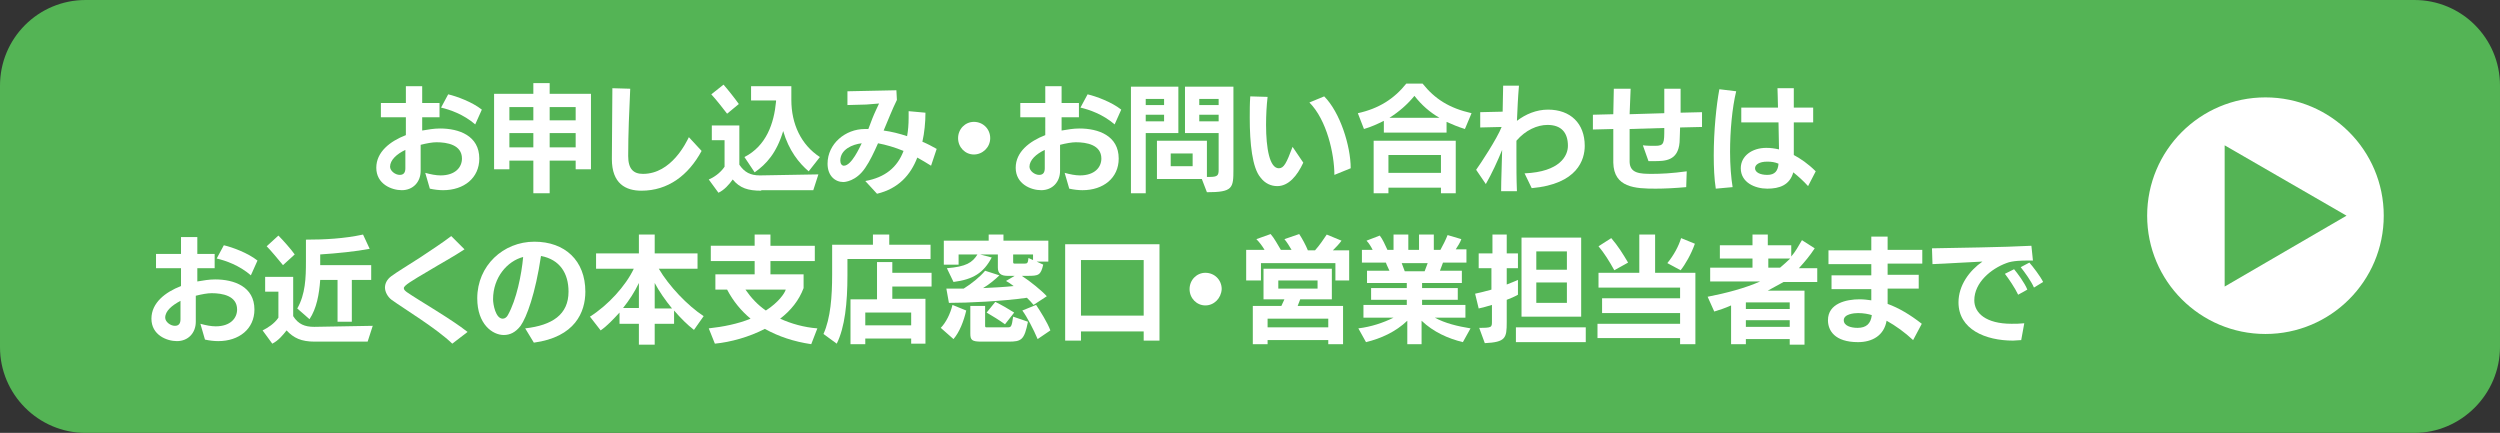 <?xml version="1.0" encoding="utf-8"?>
<!-- Generator: Adobe Illustrator 28.0.0, SVG Export Plug-In . SVG Version: 6.00 Build 0)  -->
<svg version="1.1" id="レイヤー_1" xmlns="http://www.w3.org/2000/svg" xmlns:xlink="http://www.w3.org/1999/xlink" x="0px"
	 y="0px" viewBox="0 0 490.3 84.9" style="enable-background:new 0 0 490.3 84.9;" xml:space="preserve">
<rect x="0" y="0" width="490.3" height="84.9" fill="#333333" stroke="none"/>
<style type="text/css">
	.st0{fill:#54B455;}
	.st1{fill:#FFFFFF;}
</style>
<g>
	<path class="st0" d="M473.5,84.9H16.8C7.5,84.9,0,77.3,0,68.1V16.8C0,7.5,7.5,0,16.8,0h456.7c9.3,0,16.8,7.5,16.8,16.8v51.2
		C490.3,77.3,482.7,84.9,473.5,84.9z"/>
	<g>
		<g>
			<path class="st1" d="M83.4,33.9c1.1,0.3,2.1,0.5,3,0.5c2.9,0,4.2-1.6,4.2-3.3c0-2.7-2.9-3.2-5-3.2c-0.8,0-1.9,0.2-3.1,0.5
				c0,1.8,0,3.6,0,5.1c0,2.2-1.5,3.8-3.7,3.8c-2,0-5-1.2-5-4.4c0-3.1,2.7-5.2,5.8-6.4V23l-4.9,0v-2.8l4.9,0l0-3.3h3.2
				c0,1,0,2.1,0,3.3l3.4,0v2.8l-3.4,0c0,0.9,0,1.8,0,2.6c1.2-0.2,2.3-0.4,3.5-0.4c3.7,0,7.7,1.4,7.7,5.9c0,3.8-3,6.2-7.1,6.2
				c-0.8,0-1.7-0.1-2.6-0.3L83.4,33.9z M76.5,32.7c0,0.8,1,1.6,1.9,1.6c0.8,0,1.1-0.5,1.1-1.3c0-1.1,0-2.4,0-3.6
				C77.8,30.2,76.5,31.4,76.5,32.7z M93.2,24.4c-2.3-2-5-2.9-6.7-3.3l1.4-2.6c1.7,0.4,4.7,1.5,6.6,3L93.2,24.4z"/>
			<path class="st1" d="M112.9,33.2v-1.7h-5.1v6.4h-3.2v-6.4h-4.7v1.7h-3V18.4h7.7v-2.1h3.2v2.1h8.1v14.8H112.9z M104.6,21h-4.7v2.6
				h4.7V21z M104.6,26.1h-4.7v2.8h4.7V26.1z M112.9,21h-5.1v2.6h5.1V21z M112.9,26.1h-5.1v2.8h5.1V26.1z"/>
			<path class="st1" d="M137.6,29.6c-2.6,4.8-6.6,7.8-11.8,7.8c-3.1,0-5.8-1.4-5.8-6.2c0-4.7,0.1-9.3,0.1-13.9l3.5,0.1
				c-0.2,4.4-0.4,8.8-0.4,13.2c0,2.5,1,3.5,2.9,3.5c5.6,0,8.5-6.2,9-7.2L137.6,29.6z"/>
			<path class="st1" d="M149.3,37.4c-2.6,0-4.2-0.5-5.6-2.2c-0.7,1-1.7,2.1-2.8,2.6l-1.9-2.6c1-0.4,2.3-1.3,3.1-2.5v-5.2h-2.5v-2.9
				h5.4v7.7c1,1.5,2.2,2.1,4,2.1h0.1l11.4-0.2l-1,3.1H149.3z M142.6,22.3c-0.7-0.9-2-2.6-3.1-3.8l2.4-1.9c0.8,0.9,2.3,2.8,3,3.8
				L142.6,22.3z M158.6,33.6c-1.9-1.6-3.9-4.1-5-7.9c-1.3,4.3-3.3,6.5-5.6,8.1l-2-3c4.3-2.2,5.8-6.6,6.2-10.9v-0.2h-4.9v-2.8h7.9
				v2.7c0,4.7,1.9,8.8,5.6,11.2L158.6,33.6z"/>
			<path class="st1" d="M182.6,32.5c-0.8-0.5-1.8-1.1-2.7-1.6c-1.3,3.4-3.7,6.1-7.9,7.1l-2.3-2.5c3.9-0.7,6.3-2.7,7.5-5.9
				c-1.7-0.7-3.4-1.2-5-1.5c-0.8,1.8-1.6,3.5-2.5,4.8c-1.8,2.7-4.1,2.8-4.3,2.8c-1.6,0-3.1-1.2-3.1-3.6c0-3.9,3.5-6.8,7.3-6.8h0.7
				c0.3-0.8,0.6-1.6,0.8-2.1c0.3-0.8,1.3-2.9,1.3-2.9l-2.5,0.2l-3.7,0.1l0-2.7l9.6-0.2l0.1,1.9c-0.9,1.8-1.7,3.9-2.6,6
				c1.5,0.2,3.1,0.6,4.6,1.1c0.2-1.1,0.3-2.3,0.3-3.6c0-0.4,0-0.9,0-1.3l3.3,0.3c0,1.9-0.2,3.9-0.6,5.7c1,0.4,1.9,0.9,2.8,1.4
				L182.6,32.5z M164.8,31.5c0,0.6,0.3,1,0.7,1c1.5,0,3.1-3.6,3.5-4.4C167.2,28.3,164.8,29.3,164.8,31.5z"/>
			<path class="st1" d="M191,30.3c-1.7,0-3.1-1.4-3.1-3.2s1.4-3.2,3.1-3.2c1.8,0,3.2,1.4,3.2,3.2S192.7,30.3,191,30.3z"/>
			<path class="st1" d="M208.8,33.9c1.1,0.3,2.1,0.5,3,0.5c2.9,0,4.2-1.6,4.2-3.3c0-2.7-2.9-3.2-5-3.2c-0.8,0-1.9,0.2-3.1,0.5
				c0,1.8,0,3.6,0,5.1c0,2.2-1.5,3.8-3.7,3.8c-2,0-5-1.2-5-4.4c0-3.1,2.7-5.2,5.8-6.4V23l-4.9,0v-2.8l4.9,0l0-3.3h3.2
				c0,1,0,2.1,0,3.3l3.4,0v2.8l-3.4,0c0,0.9,0,1.8,0,2.6c1.2-0.2,2.3-0.4,3.5-0.4c3.7,0,7.7,1.4,7.7,5.9c0,3.8-3,6.2-7.1,6.2
				c-0.8,0-1.7-0.1-2.6-0.3L208.8,33.9z M201.9,32.7c0,0.8,1,1.6,1.9,1.6c0.8,0,1.1-0.5,1.1-1.3c0-1.1,0-2.4,0-3.6
				C203.2,30.2,201.9,31.4,201.9,32.7z M218.6,24.4c-2.3-2-5-2.9-6.7-3.3l1.4-2.6c1.7,0.4,4.7,1.5,6.6,3L218.6,24.4z"/>
			<path class="st1" d="M221.8,37.8V17h9.3v9.1h-6.4v11.8H221.8z M228.3,19.4h-3.6v1.2h3.6V19.4z M228.3,22.5h-3.6v1.3h3.6V22.5z
				 M235.7,35.1h-8.8v-7.5h9.8v7.1h0.5c1.6,0,1.8-0.3,1.8-1.4v-7.2h-6.6V17h9.5v16.2c0,3.7-0.1,4.5-5.2,4.5L235.7,35.1z M233.9,30.1
				h-4.3v2.5h4.3V30.1z M239,19.4h-3.8v1.2h3.8V19.4z M239,22.5h-3.8v1.3h3.8V22.5z"/>
			<path class="st1" d="M255.6,31.9c-1.2,2.6-2.9,4.6-5.1,4.6c-1.2,0-2.4-0.5-3.3-1.7c-1.6-1.9-2.1-6.6-2.1-11.7
				c0-1.4,0-2.8,0.1-4.2l3.4,0.1c-0.2,1.7-0.3,3.6-0.3,5.5c0,4.6,0.7,8.5,2.5,8.5c1,0,1.5-1,2.7-4.2L255.6,31.9z M261.7,34.3
				c0-4.1-1.5-10.8-4.9-14.2l2.9-1.2c3.1,3.1,5.2,9.7,5.2,14.1L261.7,34.3z"/>
			<path class="st1" d="M287.3,25.3c-1.3-0.4-2.5-0.9-3.6-1.4V26h-12.3v-2.3c-1.2,0.6-2.5,1.2-3.9,1.6l-1.2-3.1
				c4.1-0.9,7.1-2.8,9.5-5.8h3.2c2.4,3,5.2,4.8,9.6,5.8L287.3,25.3z M282.6,37.9v-1.1h-10.3v1.1h-2.9V27.6h16.1v10.3L282.6,37.9z
				 M282.6,30.4h-10.3v3.5h10.3V30.4z M282.3,23.1c-1.9-1.1-3.5-2.5-4.9-4.3c-1.4,1.7-3,3.1-4.9,4.3H282.3z"/>
			<path class="st1" d="M299,34c7-0.3,8.5-3.5,8.5-5.4c0-2.6-1.3-4.1-4-4.1c-2,0-4.3,1-6.1,3.1c0,0.9,0,1.8,0,2.7
				c0,2.4,0,4.8,0.1,7.2l-3.1,0c0-0.7,0-1.5,0.2-8.1c-0.9,2.2-2,4.6-3.2,6.7l-1.9-2.8c0.8-1.1,4.1-6.1,5-8.4l-4.2,0.1V22l4.4-0.1
				c0-1.8,0.1-3.5,0.1-5.1l3.1,0c-0.2,2.3-0.3,4.6-0.4,6.9c1.7-1.3,3.8-2.2,6.1-2.2c4.4,0,7.2,2.7,7.2,7.1c0,2.7-1.4,7.5-10.4,8.3
				L299,34z"/>
			<path class="st1" d="M330.7,36.7c-2.2,0.2-4.3,0.3-6,0.3c-4,0-8.2-0.2-8.3-5.1c0-0.7,0-1.1,0-6.6l-4,0.1l0-2.9l4-0.1l0.1-5h3.3
				c-0.1,1.7-0.1,3.4-0.2,5l6.8-0.2c0-4,0-4.6,0-4.8l3.2,0c0,0.7,0,1.4,0,2.1c0,0.8,0,1.7,0,2.6l4.2-0.1l0,2.9l-4.3,0.1
				c0,1.1-0.1,2.1-0.1,2.9c-0.3,3.7-2.9,3.7-5.1,3.7h-1l-1.1-3.1c0.8,0.1,1.7,0.1,2.4,0.1c1.8,0,1.8-0.5,1.8-3.5l-6.8,0.2
				c0,5.1,0,5.7,0,6.5c0.1,2.2,2,2.3,4.4,2.3c1.7,0,3.9-0.1,6.8-0.5L330.7,36.7z"/>
			<path class="st1" d="M336.5,37c-0.3-1.9-0.4-4.2-0.4-6.5c0-4.8,0.5-9.8,1.1-13l3.3,0.4c-0.8,3.3-1.2,7.8-1.2,11.9
				c0,2.6,0.2,5.1,0.5,6.9L336.5,37z M354.6,36.5c-0.9-1-1.9-1.9-2.9-2.7c-0.7,2.5-2.7,3.2-5.1,3.2c-2.4,0-5.2-1.2-5.2-4
				c0-2.4,2.2-4,5-4c0.9,0,1.6,0.1,2.5,0.3l-0.1-5.3h-7.3v-2.9h7.2c0-1.5-0.1-2.9-0.1-3.8l3.2,0v3.8h3.8V24l-3.8,0l0,6.4
				c1.3,0.7,2.8,1.7,4.3,3.2L354.6,36.5z M346.6,31.7c-1.6,0-2.4,0.6-2.4,1.3c0,0.8,1,1.3,2.4,1.3c1.5,0,2.1-0.8,2.2-2.2
				C348.1,31.8,347.4,31.7,346.6,31.7z"/>
			<path class="st1" d="M39.3,63.5c1.1,0.3,2.1,0.5,3,0.5c2.9,0,4.2-1.6,4.2-3.3c0-2.7-2.9-3.2-5-3.2c-0.8,0-1.9,0.2-3.1,0.5
				c0,1.8,0,3.6,0,5.1c0,2.2-1.5,3.8-3.7,3.8c-2,0-5-1.2-5-4.4c0-3.1,2.7-5.2,5.8-6.4v-3.5l-4.9,0v-2.8l4.9,0l0-3.3h3.2
				c0,1,0,2.1,0,3.3l3.4,0v2.8l-3.4,0c0,0.9,0,1.8,0,2.6c1.2-0.2,2.3-0.4,3.5-0.4c3.7,0,7.7,1.4,7.7,5.9c0,3.8-3,6.2-7.1,6.2
				c-0.8,0-1.7-0.1-2.6-0.3L39.3,63.5z M32.4,62.3c0,0.8,1,1.6,1.9,1.6c0.8,0,1.1-0.5,1.1-1.3c0-1.1,0-2.4,0-3.6
				C33.7,59.9,32.4,61,32.4,62.3z M49.2,54c-2.3-2-5-2.9-6.7-3.3l1.4-2.6c1.7,0.4,4.7,1.5,6.6,3L49.2,54z"/>
			<path class="st1" d="M61.7,67c-2.6,0-4.1-0.7-5.5-2.2c-0.7,0.9-1.6,2-2.8,2.6l-1.9-2.6c1-0.5,2.3-1.3,3.1-2.5v-5.1H52v-2.9h5.5
				V62c1,1.6,2.3,2.1,4.1,2.1h0.1l11.4-0.2l-1,3.1H61.7z M55.5,52c-1-1.2-2.3-2.8-3.2-3.7l2.3-2.1c0.9,0.9,2.5,2.7,3.2,3.7L55.5,52z
				 M66.2,63.1v-8.2h-3.4c-0.2,2.8-0.7,5.6-2.1,7.7l-2.4-2.1c1.6-2.8,1.7-6,1.7-9.2V47c3.7,0,7.5-0.2,11.2-1l1.3,2.8
				c-2.6,0.5-6.5,0.9-9.7,1.1V52h10v2.9H69v8.2H66.2z"/>
			<path class="st1" d="M88.7,67.4c-3.1-3-9.4-6.8-11.9-8.6c-0.8-0.6-1.3-1.6-1.3-2.4c0-0.8,0.4-1.6,1.2-2.2
				c1.2-0.9,3.4-2.2,5.7-3.7c2.1-1.4,4.4-2.9,6.1-4.2l2.6,2.6c-2.1,1.4-4.7,2.8-7,4.2c-3.4,2-4.9,2.9-4.9,3.4c0,0.3,0.2,0.5,0.6,0.8
				c2.3,1.6,8.6,5.2,11.9,7.8L88.7,67.4z"/>
			<path class="st1" d="M103,64.4c5.3-0.6,8.5-2.7,8.5-7.2c0-3.6-1.7-6.3-5.4-7c-1.1,7.4-2.8,12-4,13.7c-1,1.3-2.1,1.8-3.3,1.8
				c-2.2,0-5.2-2.1-5.2-7.2c0-6.4,5.1-11.1,11.2-11.1c6,0,10,3.7,10,9.8c0,4-2,8.9-10.1,10L103,64.4z M96.7,58.7
				c0,1,0.5,3.8,1.9,3.8c0.4,0,0.8-0.3,1-0.7c1.7-3,2.7-8,3-11.4C99.5,51.2,96.7,54.4,96.7,58.7z"/>
			<path class="st1" d="M136.1,64.7c-1.3-1-2.6-2.3-3.9-3.8v2.6h-3.8v4.1h-3.1v-4.1h-3.8v-2.2c-1.2,1.3-2.4,2.6-3.7,3.5l-2.1-2.7
				c3.5-2.2,7-6,8.6-9.4h-7.4v-3h8.4V46h3.1v3.7h8.4v3h-7.6c2,3.4,5.6,7.2,8.8,9.3L136.1,64.7z M125.3,55.5
				c-0.8,1.7-1.9,3.4-3.1,4.9h3.1V55.5z M131.8,60.5c-1.3-1.6-2.5-3.3-3.4-5v5H131.8z"/>
			<path class="st1" d="M159.1,67.5c-3.4-0.5-6.4-1.5-9.1-3c-3.1,1.6-6.7,2.6-9.8,2.9l-1.2-3c2.8-0.3,5.8-0.9,8.2-1.9
				c-1.8-1.5-3.4-3.4-4.6-5.7h-2.3v-3h7.7v-2.6h-8.6v-3h8.6V46h3.1v2.2h8.7v3h-8.7v2.6h6.5v2.7c-0.9,2.4-2.5,4.4-4.6,6
				c2.2,1,4.7,1.7,7.3,1.9L159.1,67.5z M146.2,56.8c1.1,1.6,2.4,3,4,4.1c2.5-1.6,3.7-3.4,3.9-4.1H146.2z"/>
			<path class="st1" d="M166.2,50.8V54c0,5.4-0.5,10.2-2.1,13.4l-2.6-1.9c1.4-3.1,1.7-7.4,1.7-11.6V48h8v-2h3.2v2h8.1v2.8H166.2z
				 M178.7,67.5v-1.1h-9v1.1h-2.9v-8.8h5.2v-7.3h3v2.1h7.7v2.7H175v2.4h6.5v8.8H178.7z M178.7,61.3h-9v2.5h9V61.3z"/>
			<path class="st1" d="M184.5,64.3c1-1,1.9-2.8,2.3-4.5l2.7,1.1c-0.5,2.1-1.3,4.2-2.5,5.6L184.5,64.3z M202.7,59.8
				c-0.4-0.5-0.8-0.9-1.3-1.4c-5,0.7-11.6,1-15.3,1l-0.5-2.8c1.1,0,2.3,0,3.4,0c1.6-1,3.2-2.3,4.2-3.5l2.8,0.9
				c-0.7,0.7-2,1.8-3.2,2.5c2.1-0.1,4.2-0.2,6-0.4c-0.5-0.4-1-0.7-1.5-1l1.7-1h-1.4c-1.3,0-1.9-0.5-1.9-1.6v-2.6h-3.5l2.3,0.6
				c-1.6,3-3.6,4.3-7.5,4.8l-1.3-2.7c3.8-0.3,5-1.1,6-2.7H188v2h-2.9v-4.7h8.8V46h2.9v1.2h8.8v4.1h-2.3l1.3,0.6
				c-0.5,2.1-0.9,2.2-3.1,2.2h-1.1c1.7,1.1,3.9,2.9,4.9,4L202.7,59.8z M192.5,67c-1.9,0-2.2-0.3-2.2-1.6V60h2.9v3.9
				c0,0.3,0.1,0.3,0.4,0.3h3.9c0.8,0,0.9,0,1.2-2.1l2.9,1c-0.7,3.6-1.3,3.9-3.8,3.9H192.5z M197.1,63.6c-1.1-0.8-2.4-1.6-3.6-2.3
				l1.7-2.1c1.4,0.7,2.6,1.4,3.7,2.1L197.1,63.6z M202.6,49.9h-3.9v1.5c0,0.3,0.1,0.3,0.5,0.3h1.7c0.6,0,0.7-0.1,0.8-1.1l0.9,0.4
				V49.9z M203.5,66.5c-0.8-1.9-2.1-4.4-3-5.6l2.7-1.1c0.8,1.2,2.2,3.4,2.8,5L203.5,66.5z"/>
			<path class="st1" d="M224.3,66.8V65H212v1.8h-3.1V47.9h18.5v18.9H224.3z M224.3,51H212v10.9h12.3V51z"/>
			<path class="st1" d="M236.4,59.9c-1.7,0-3.1-1.4-3.1-3.2c0-1.8,1.4-3.2,3.1-3.2c1.8,0,3.2,1.4,3.2,3.2
				C239.5,58.5,238.1,59.9,236.4,59.9z"/>
			<path class="st1" d="M261.9,54.9v-3.3h-14.6v3.4h-2.9V49h3.6c-0.4-0.7-1-1.5-1.6-2.1l2.8-1c0.7,0.8,1.4,2.1,2,3.1h2.1
				c-0.4-0.7-0.9-1.5-1.4-2.1l2.9-1c0.6,0.9,1.3,2.2,1.7,3.2h1.4c0.9-1,1.7-2.2,2.3-3.1l2.9,1.2c-0.5,0.7-1.1,1.3-1.7,1.9h3.2v5.9
				H261.9z M260.5,67.5v-0.8h-11.9v0.8h-2.9v-7.5h5.6c0.2-0.4,0.4-0.9,0.6-1.3h-4.1v-6h13.4v6H255l-0.5,1.3h8.9v7.5H260.5z
				 M260.5,62.5h-11.9v1.7h11.9V62.5z M258.4,55h-7.7v1.6h7.7V55z"/>
			<path class="st1" d="M286.9,67.1c-2.9-0.7-5.8-2-8.1-4.2v4.6H276v-4.6c-2.3,2.2-5.2,3.5-8.1,4.2l-1.5-2.7
				c2.5-0.3,4.9-1.1,6.9-2.1h-5.9v-2.5h8.5v-1h-7v-2.3h7v-1h-7.8v-2.4h4.4c-0.2-0.5-0.5-1-0.7-1.6h-4.7V49h2.1
				c-0.3-0.6-0.7-1.3-1.2-1.8l2.6-1c0.5,0.6,1.1,1.9,1.5,2.8h1.2V46h2.9V49h2.1V46h2.9V49h1.3c0.5-0.9,1.1-2.1,1.4-2.9l2.7,0.8
				c-0.2,0.6-0.7,1.4-1.1,2h2.1v2.6H283c-0.2,0.5-0.4,1.1-0.6,1.6h4.3v2.4h-7.8v1h7v2.3h-7v1h8.5v2.5h-6c2,1.1,4.5,1.7,7,2.1
				L286.9,67.1z M274.9,51.6l0.6,1.6h3.9c0.2-0.5,0.4-1.1,0.6-1.6H274.9z"/>
			<path class="st1" d="M290.1,64.3c2.5,0,2.5-0.1,2.5-1.3v-3.2c-0.9,0.3-1.8,0.5-2.6,0.7l-0.7-2.9c1-0.2,2.1-0.5,3.2-0.8v-4.2H290
				v-2.9h2.7V46h2.8v3.7h2.2v2.9h-2.2v3.2c0.8-0.3,1.5-0.6,2.2-0.9v2.9c-0.7,0.4-1.4,0.7-2.2,1v4.4c0,3.1-0.2,3.9-4.3,4.1
				L290.1,64.3z M297.3,67.1v-2.9H311v2.9L297.3,67.1z M298.4,62.1V46.6h11.7v15.5H298.4z M307.3,49.3h-6v3.6h6V49.3z M307.3,55.4
				h-6v4h6V55.4z"/>
			<path class="st1" d="M329.5,67.5v-1.2h-16.2v-2.8h16.2v-2.1h-15.3v-2.9h15.3v-2.1h-16v-2.9h8V46h3.1v7.5h7.9v14L329.5,67.5z
				 M316.6,53c-1-1.8-2-3.4-3.1-4.7l2.5-1.6c1.3,1.5,2.3,3.1,3.3,4.8L316.6,53z M327,51.6c1.3-1.6,2.2-3.3,2.7-4.9l2.7,1.1
				c-0.7,2-1.9,4.1-2.8,5.2L327,51.6z"/>
			<path class="st1" d="M351,67.5v-1h-8.6v1h-2.9v-7.6c-1.1,0.5-2.3,0.9-3.3,1.2l-1.3-2.9c3.6-0.7,7.4-1.7,10.3-3h-9.8v-2.7h8.3
				v-1.8h-6.4v-2.6h6.4V46h3v2.1h4.6v2.2c0.8-0.9,1.4-2,2.1-3.2l2.5,1.6c-0.9,1.4-2,2.7-3.1,3.9h3.6v2.7h-6.6
				c-0.9,0.5-2,1.1-3.1,1.7h7.2v10.6H351z M351,59.3h-8.6v1.3h8.6V59.3z M351,62.8h-8.6v1.3h8.6V62.8z M346.8,50.7v1.8h2.3
				c0.7-0.6,1.4-1.2,2-1.8H346.8z"/>
			<path class="st1" d="M375.2,66.7c-1.6-1.5-3.4-2.8-5.2-3.8c-0.5,2.9-2.8,4.2-5.6,4.2c-4.6,0-5.9-2.3-5.9-4.3
				c0-3.3,3.6-4.1,6.2-4.1c0.8,0,1.6,0.1,2.3,0.2l0-2.2l-7.8,0V54h7.8l0-2.2h-8.4v-2.7l8.4,0c0-1.2,0-2.1,0-2.7h3.2V49h6.8v2.7h-6.8
				l0,2.2h6.1v2.7h-6.1c0,1,0,2,0,3c2.2,0.8,4.4,2.1,6.7,3.9L375.2,66.7z M364.4,61.4c-0.8,0-2.8,0.2-2.8,1.4c0,1.1,1.4,1.5,2.7,1.5
				c1.7,0,2.6-0.8,2.8-2.5C366.5,61.6,365.5,61.4,364.4,61.4z"/>
			<path class="st1" d="M396.4,66.7c-0.5,0-1.1,0.1-1.6,0.1c-5.4,0-10.7-2.2-10.7-7.5c0-3.3,2.1-6.2,4.7-8c-2.6,0.1-6.9,0.4-9.8,0.5
				l-0.1-3.1c4.7-0.1,14-0.2,19.5-0.5l0.3,2.9h-1.2c-0.6,0-2.8,0-4,0.5c-3,1.1-6.3,3.8-6.3,7.3c0,2.5,2.3,4.6,7.3,4.6
				c0.8,0,1.6,0,2.5-0.1L396.4,66.7z M395.8,57.8c-0.6-1.3-1.9-3.2-2.6-4.1l1.8-0.9c0.6,0.7,2.1,2.7,2.6,4L395.8,57.8z M398.9,56.4
				c-0.5-1.2-1.8-3-2.6-4l1.7-0.9c0.7,0.8,2.1,2.6,2.7,3.8L398.9,56.4z"/>
		</g>
	</g>
	<g>
		<circle class="st1" cx="444.3" cy="42.3" r="23.2"/>
		<polygon class="st0" points="460.2,42.3 436.3,28.5 436.3,56.2 		"/>
	</g>
</g>
</svg>
